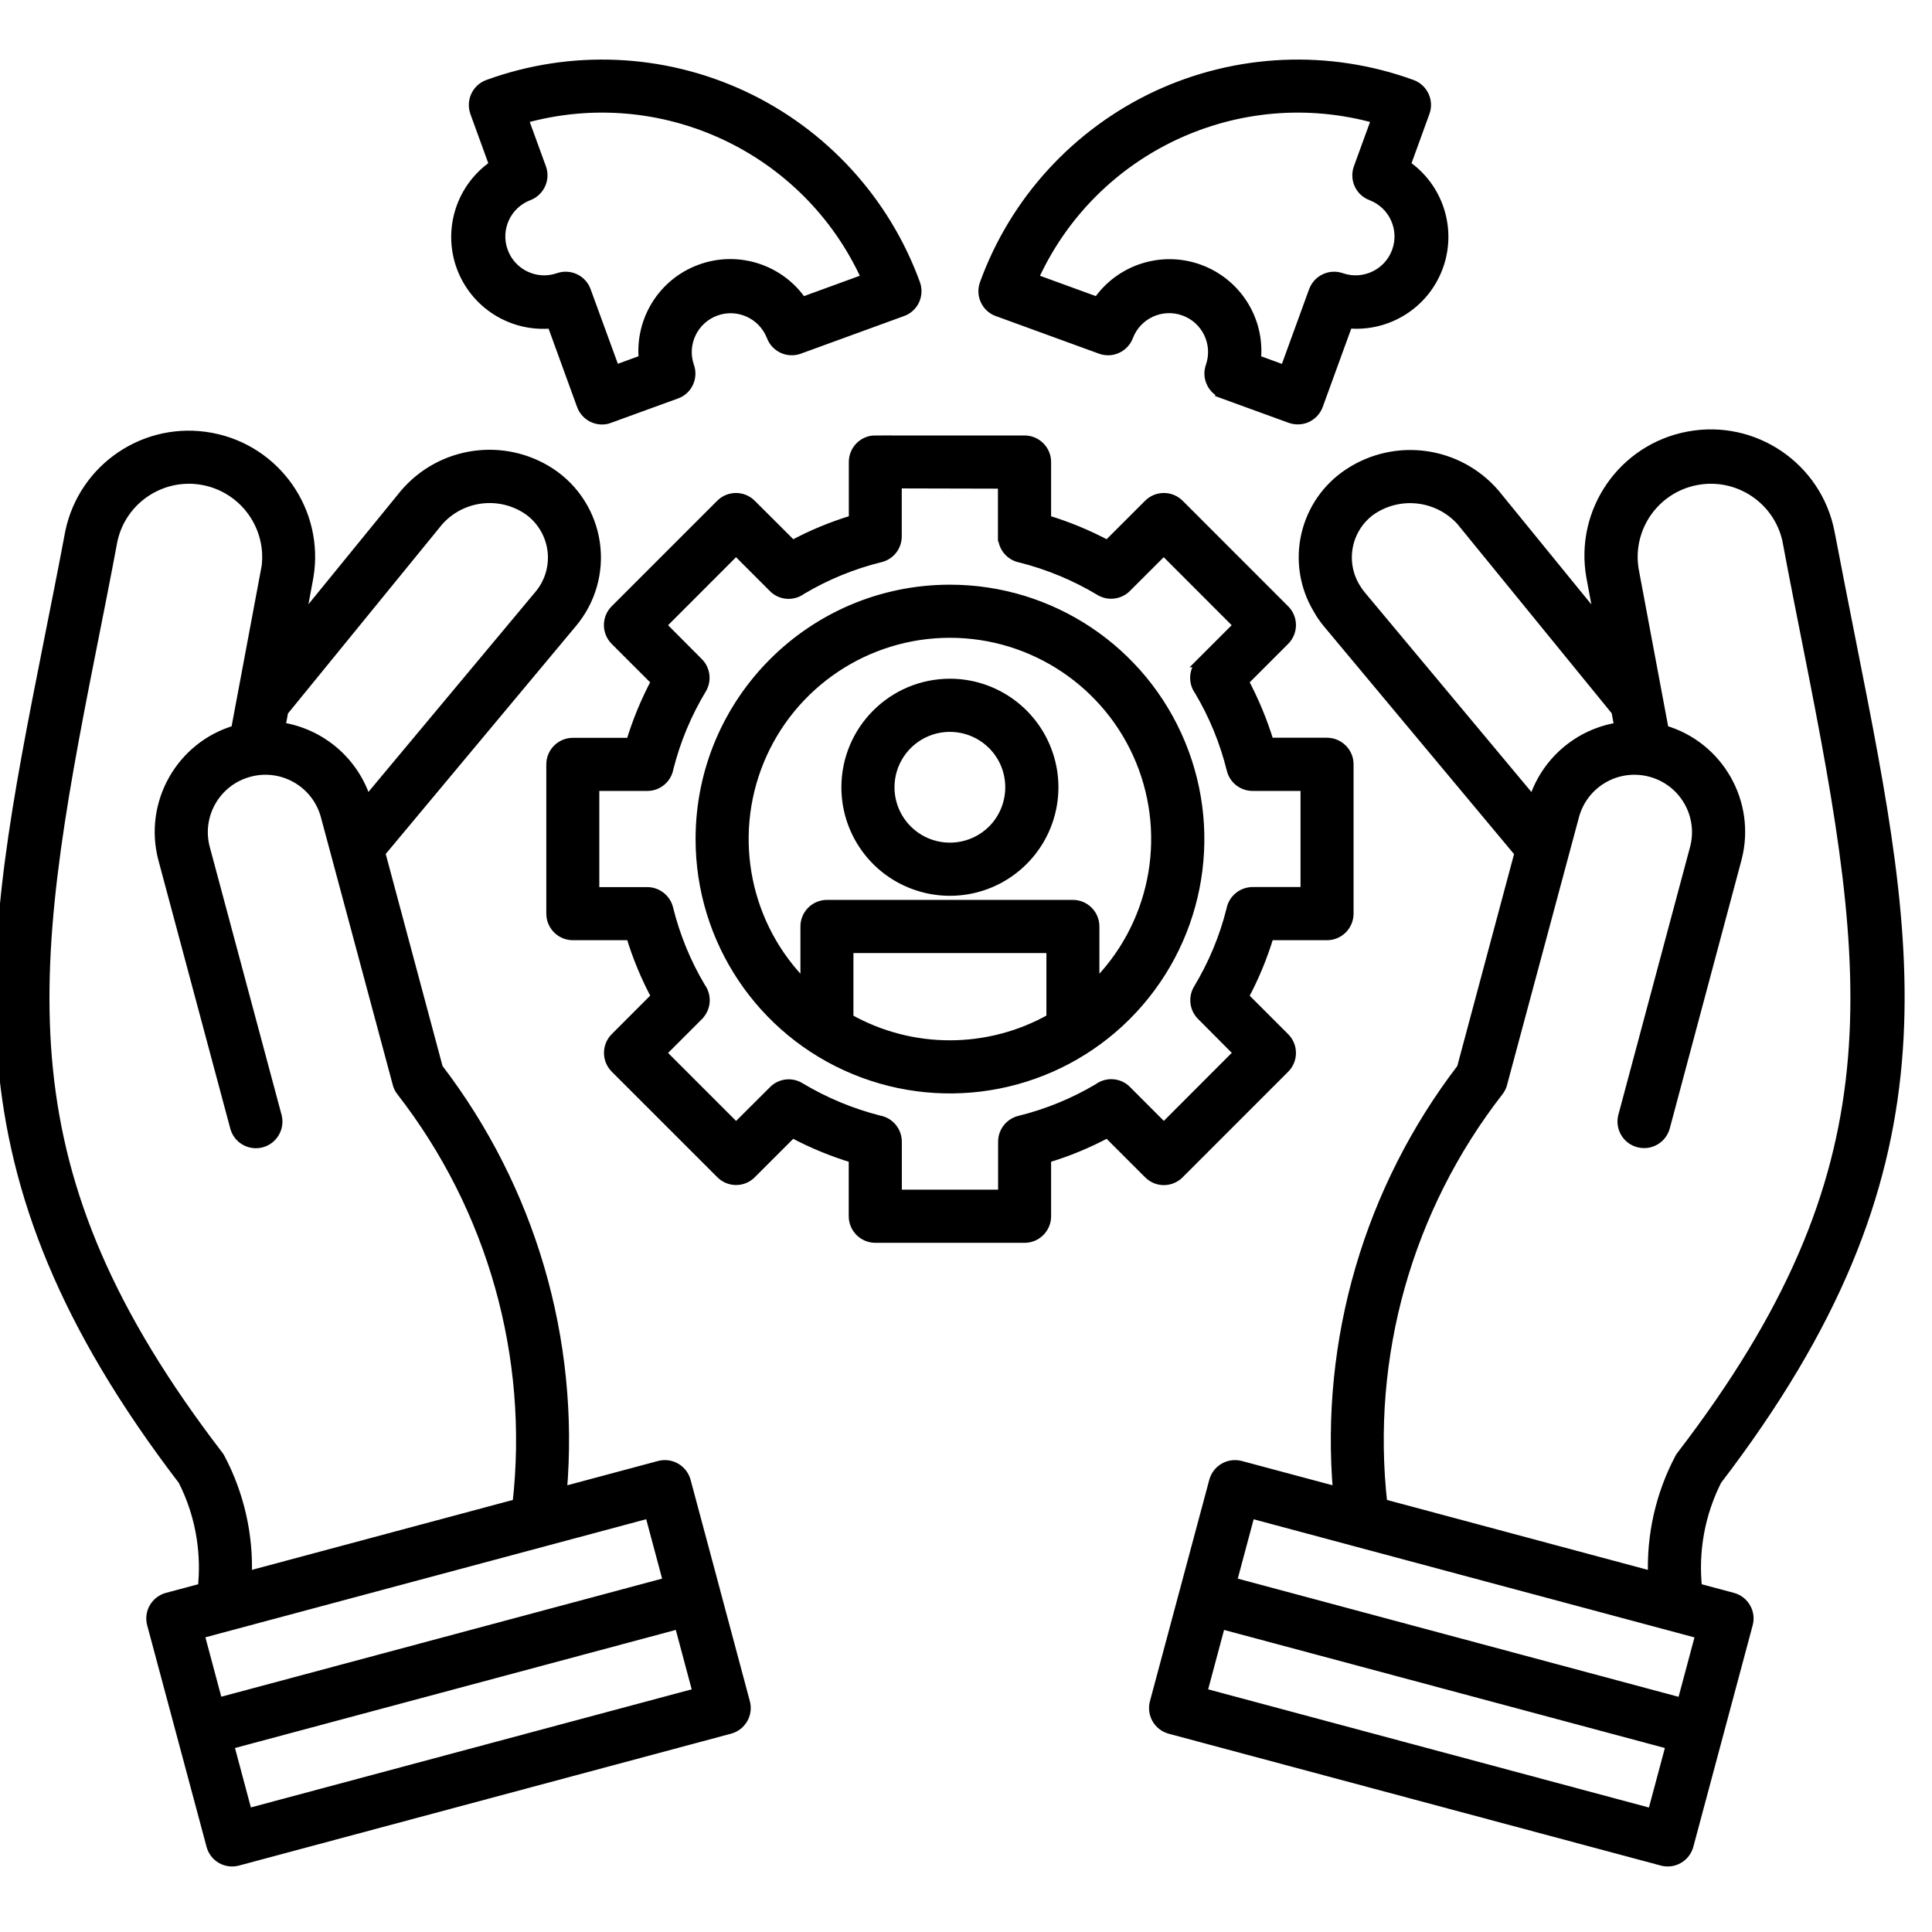 <svg xmlns="http://www.w3.org/2000/svg" width="60" height="60" viewBox="0 0 60 60" fill="none"><g clip-path="url(#clip0_613_2360)"><path fill-rule="evenodd" clip-rule="evenodd" d="M30.824 23.128C30.289 22.593 29.482 22.431 28.784 22.721C28.085 23.01 27.629 23.694 27.629 24.449C27.629 25.206 28.085 25.887 28.784 26.177C29.482 26.466 30.289 26.307 30.824 25.772C31.551 25.04 31.551 23.857 30.824 23.128ZM29.5 21.228C30.803 21.228 31.976 22.014 32.475 23.218C32.974 24.421 32.698 25.806 31.776 26.727C30.855 27.649 29.47 27.923 28.267 27.424C27.063 26.927 26.28 25.752 26.28 24.449C26.282 22.672 27.721 21.231 29.5 21.228ZM32.647 31.632V29.448H26.354V31.634V31.632C28.305 32.733 30.691 32.733 32.641 31.632L32.647 31.632ZM25.008 30.613C23.157 28.791 22.594 26.031 23.579 23.627C24.565 21.226 26.905 19.657 29.501 19.657C32.096 19.657 34.436 21.226 35.422 23.627C36.407 26.031 35.844 28.791 33.993 30.613V28.773C33.993 28.399 33.691 28.097 33.318 28.097H25.684C25.31 28.097 25.008 28.399 25.008 28.773L25.008 30.613ZM34.088 9.376C34.784 8.357 36.084 7.94 37.244 8.362C38.406 8.785 39.133 9.939 39.01 11.168L39.901 11.493L40.797 9.03V9.033C40.925 8.682 41.312 8.503 41.66 8.628C42.359 8.866 43.122 8.503 43.375 7.809C43.629 7.115 43.28 6.347 42.592 6.079C42.423 6.017 42.287 5.894 42.21 5.731C42.136 5.569 42.126 5.385 42.187 5.216L42.745 3.685C38.455 2.479 33.929 4.589 32.093 8.649L34.088 9.376ZM37.595 11.37C37.833 10.671 37.469 9.911 36.776 9.658C36.082 9.404 35.311 9.752 35.045 10.441C34.984 10.607 34.858 10.745 34.697 10.82C34.536 10.897 34.349 10.904 34.182 10.843L30.977 9.675C30.811 9.617 30.673 9.491 30.599 9.33C30.522 9.166 30.514 8.982 30.576 8.813C31.512 6.232 33.44 4.131 35.928 2.968C38.419 1.809 41.268 1.686 43.849 2.625C44.197 2.753 44.379 3.14 44.251 3.488L43.657 5.124C44.673 5.82 45.09 7.118 44.668 8.28C44.246 9.44 43.091 10.167 41.862 10.047L40.938 12.586C40.877 12.755 40.751 12.891 40.59 12.968C40.429 13.042 40.245 13.05 40.075 12.991L37.997 12.235L37.999 12.233C37.83 12.171 37.692 12.049 37.618 11.885C37.541 11.723 37.533 11.539 37.595 11.37ZM23.956 10.443C23.687 9.755 22.919 9.407 22.225 9.66C21.532 9.914 21.168 10.674 21.406 11.373C21.468 11.542 21.46 11.726 21.383 11.89C21.309 12.051 21.171 12.177 21.002 12.235L18.923 12.991L18.925 12.993C18.756 13.055 18.572 13.044 18.411 12.97C18.25 12.893 18.124 12.758 18.063 12.589L17.139 10.049C15.907 10.172 14.75 9.445 14.325 8.283C13.903 7.121 14.323 5.82 15.344 5.124L14.75 3.491V3.488C14.625 3.14 14.804 2.753 15.155 2.625C17.735 1.686 20.584 1.809 23.073 2.968C25.563 4.131 27.488 6.232 28.428 8.813C28.489 8.982 28.479 9.166 28.405 9.33C28.328 9.491 28.192 9.617 28.023 9.675L24.818 10.843C24.652 10.904 24.465 10.896 24.304 10.82C24.143 10.745 24.017 10.607 23.956 10.441L23.956 10.443ZM19.988 11.173C19.865 9.942 20.589 8.782 21.752 8.36C22.914 7.935 24.217 8.355 24.913 9.376L26.907 8.649C25.072 4.589 20.546 2.479 16.255 3.685L16.813 5.216C16.939 5.567 16.757 5.953 16.409 6.079C15.72 6.348 15.372 7.115 15.626 7.809C15.879 8.503 16.639 8.866 17.338 8.628C17.689 8.503 18.076 8.682 18.201 9.033L19.099 11.49L19.99 11.165L19.988 11.173ZM31.142 15.026V16.664H31.144C31.144 16.989 31.38 17.268 31.702 17.325C32.568 17.545 33.395 17.888 34.16 18.349C34.424 18.507 34.764 18.466 34.982 18.249L36.141 17.092L38.463 19.416L37.306 20.573H37.309C37.073 20.809 37.045 21.183 37.242 21.451C37.695 22.214 38.033 23.038 38.246 23.901C38.32 24.203 38.591 24.413 38.901 24.413H40.539V27.698H38.901C38.573 27.698 38.292 27.936 38.235 28.258C38.018 29.123 37.672 29.95 37.211 30.716C37.053 30.979 37.094 31.32 37.311 31.537L38.466 32.697L36.144 35.022L34.987 33.864V33.862C34.751 33.626 34.378 33.598 34.109 33.798C33.346 34.251 32.522 34.589 31.659 34.801C31.359 34.876 31.147 35.147 31.147 35.457V37.095H27.857V35.457C27.857 35.129 27.622 34.847 27.299 34.791C26.434 34.571 25.607 34.225 24.842 33.767C24.578 33.606 24.238 33.647 24.02 33.867L22.86 35.024L20.536 32.7L21.693 31.543V31.54C21.931 31.304 21.957 30.931 21.76 30.662C21.306 29.899 20.969 29.075 20.756 28.212C20.682 27.913 20.41 27.7 20.101 27.7H18.462V24.413H20.101C20.428 24.416 20.71 24.178 20.766 23.855C20.984 22.99 21.329 22.163 21.79 21.398C21.949 21.134 21.908 20.793 21.691 20.576L20.536 19.416L22.858 17.092L24.015 18.249V18.251C24.25 18.487 24.624 18.515 24.893 18.315C25.656 17.862 26.48 17.524 27.343 17.312C27.645 17.238 27.855 16.969 27.855 16.657V15.018L31.142 15.026ZM27.181 13.674H31.818C32.191 13.674 32.493 13.976 32.493 14.35V16.144C33.151 16.342 33.789 16.605 34.395 16.93L35.668 15.658C35.931 15.394 36.359 15.394 36.623 15.658L39.899 18.935C40.163 19.198 40.163 19.626 39.899 19.89L38.627 21.162C38.95 21.769 39.213 22.404 39.413 23.061H41.21C41.389 23.061 41.563 23.133 41.689 23.261C41.817 23.387 41.888 23.561 41.886 23.74V28.376V28.373C41.886 28.747 41.584 29.049 41.21 29.049H39.413C39.216 29.707 38.952 30.344 38.627 30.951L39.899 32.223C40.163 32.487 40.163 32.914 39.899 33.178L36.623 36.455C36.497 36.583 36.323 36.655 36.144 36.655C35.965 36.655 35.793 36.583 35.668 36.455L34.395 35.183C33.789 35.508 33.154 35.771 32.493 35.968V37.771C32.493 38.145 32.191 38.447 31.82 38.447H27.184C27.005 38.447 26.833 38.375 26.705 38.247C26.58 38.121 26.508 37.95 26.508 37.771V35.968C25.85 35.771 25.213 35.508 24.606 35.183L23.337 36.452C23.211 36.58 23.04 36.652 22.86 36.652C22.681 36.652 22.507 36.58 22.382 36.452L19.105 33.176C18.841 32.912 18.841 32.484 19.105 32.221L20.377 30.948C20.052 30.342 19.788 29.707 19.591 29.049H17.792C17.418 29.049 17.116 28.747 17.116 28.373V23.74C17.116 23.366 17.418 23.064 17.792 23.064H19.589C19.788 22.406 20.05 21.769 20.375 21.162L19.102 19.89C18.839 19.626 18.839 19.198 19.102 18.935L22.379 15.658C22.643 15.394 23.07 15.394 23.334 15.658L24.609 16.93C25.215 16.605 25.85 16.341 26.511 16.144V14.347C26.511 13.974 26.813 13.672 27.184 13.672L27.181 13.674ZM49.676 19.321L46.427 15.335C45.296 14.015 43.363 13.738 41.906 14.688C40.491 15.607 40.061 17.481 40.934 18.925C41.02 19.081 41.123 19.227 41.236 19.362L47.185 26.489L45.395 33.173C42.521 36.926 41.146 41.616 41.548 46.326L38.527 45.517C38.166 45.422 37.797 45.635 37.7 45.996L35.857 52.872C35.762 53.233 35.975 53.601 36.336 53.698L51.618 57.792H51.616C51.79 57.838 51.974 57.815 52.128 57.725C52.284 57.636 52.397 57.487 52.443 57.316L54.286 50.437C54.332 50.266 54.309 50.081 54.219 49.928C54.13 49.772 53.981 49.659 53.81 49.613L52.709 49.318C52.586 48.166 52.799 47.004 53.321 45.972C60.734 36.286 59.431 29.719 57.491 19.938C57.266 18.801 57.033 17.621 56.825 16.53C56.429 14.5 54.468 13.169 52.435 13.55C50.4 13.929 49.053 15.877 49.414 17.913L49.675 19.315L49.676 19.321ZM50.285 22.58L50.193 22.086L45.38 16.183L45.383 16.186C44.658 15.377 43.44 15.241 42.554 15.871C41.809 16.429 41.614 17.46 42.098 18.251C42.149 18.338 42.208 18.42 42.272 18.497L47.615 24.897C47.983 23.673 49.023 22.772 50.287 22.583L50.285 22.58ZM51.329 48.95L42.935 46.7C42.418 42.125 43.713 37.528 46.539 33.895C46.601 33.816 46.645 33.726 46.665 33.629L48.895 25.327C49.181 24.295 50.251 23.694 51.281 23.983C52.312 24.27 52.914 25.337 52.624 26.369L50.405 34.658C50.31 35.016 50.523 35.387 50.884 35.482C51.245 35.579 51.613 35.367 51.711 35.006L53.938 26.673C54.393 24.948 53.39 23.171 51.675 22.672L50.738 17.67V17.667C50.538 16.374 51.401 15.156 52.688 14.915C53.974 14.675 55.22 15.499 55.502 16.776C55.74 18.054 55.96 19.144 56.167 20.196C58.205 30.456 59.017 36.342 52.22 45.199V45.197C52.197 45.227 52.174 45.261 52.159 45.294C51.567 46.418 51.281 47.68 51.332 48.949L51.329 48.95ZM7.324 22.669L8.261 17.667L8.264 17.67C8.463 16.377 7.601 15.159 6.313 14.915C5.028 14.675 3.781 15.499 3.5 16.779C3.262 18.056 3.041 19.147 2.834 20.199C0.796 30.457 -0.013 36.34 6.781 45.197C6.804 45.228 6.828 45.261 6.843 45.295C7.434 46.418 7.721 47.68 7.67 48.95L16.066 46.7C16.583 42.125 15.288 37.528 12.462 33.895C12.4 33.816 12.357 33.726 12.336 33.629L10.107 25.327C9.82 24.295 8.75 23.694 7.721 23.983C6.689 24.27 6.087 25.337 6.377 26.369L8.599 34.66C8.693 35.021 8.481 35.39 8.12 35.487C7.762 35.582 7.39 35.369 7.296 35.008L5.063 26.673C4.61 24.948 5.614 23.171 7.326 22.672L7.324 22.669ZM8.804 22.083L8.712 22.577L8.714 22.58C9.979 22.772 11.018 23.67 11.387 24.894L16.729 18.494C17.06 18.11 17.213 17.606 17.154 17.104C17.093 16.602 16.827 16.149 16.417 15.852C15.534 15.24 14.333 15.381 13.619 16.185L8.806 22.088L8.804 22.083ZM21.094 50.435L7.114 54.18L7.685 56.315L21.665 52.57L21.094 50.435ZM22.223 49.431L21.302 45.996C21.204 45.635 20.836 45.422 20.475 45.517L17.454 46.326C17.856 41.616 16.481 36.926 13.606 33.173L11.814 26.484L17.764 19.355C18.347 18.666 18.609 17.762 18.481 16.869C18.353 15.973 17.848 15.177 17.093 14.68C15.636 13.73 13.704 14.009 12.572 15.33L9.324 19.316L9.585 17.913C9.923 15.889 8.576 13.966 6.559 13.59C4.539 13.211 2.591 14.519 2.174 16.528C1.969 17.622 1.733 18.802 1.508 19.936C-0.432 29.723 -1.733 36.283 5.681 45.973C5.968 46.538 6.165 47.148 6.259 47.777C6.336 48.287 6.349 48.804 6.293 49.319L5.192 49.613C5.02 49.659 4.872 49.772 4.782 49.928C4.693 50.081 4.67 50.266 4.716 50.437L6.559 57.313V57.316C6.605 57.487 6.718 57.636 6.871 57.725C7.027 57.815 7.212 57.838 7.383 57.792L22.666 53.696C23.024 53.599 23.239 53.23 23.142 52.869L22.221 49.428L22.223 49.431ZM6.766 52.877L6.195 50.742L20.175 46.997L20.746 49.132L6.766 52.877ZM51.888 54.18L51.315 56.318L37.337 52.57L37.908 50.435L51.888 54.18ZM38.256 49.134L38.827 46.999L52.807 50.745L52.236 52.88L38.259 49.132L38.256 49.134ZM29.502 18.308C32.637 18.308 35.461 20.194 36.662 23.092C37.862 25.987 37.199 29.32 34.983 31.538C32.766 33.754 29.433 34.417 26.534 33.217C23.639 32.019 21.75 29.193 21.752 26.056C21.752 21.776 25.221 18.308 29.502 18.308Z" fill="black" stroke="black" stroke-width="0.3"></path></g><defs><clipPath id="clip0_613_2360"><rect width="60" height="60" fill="white"></rect></clipPath></defs></svg>